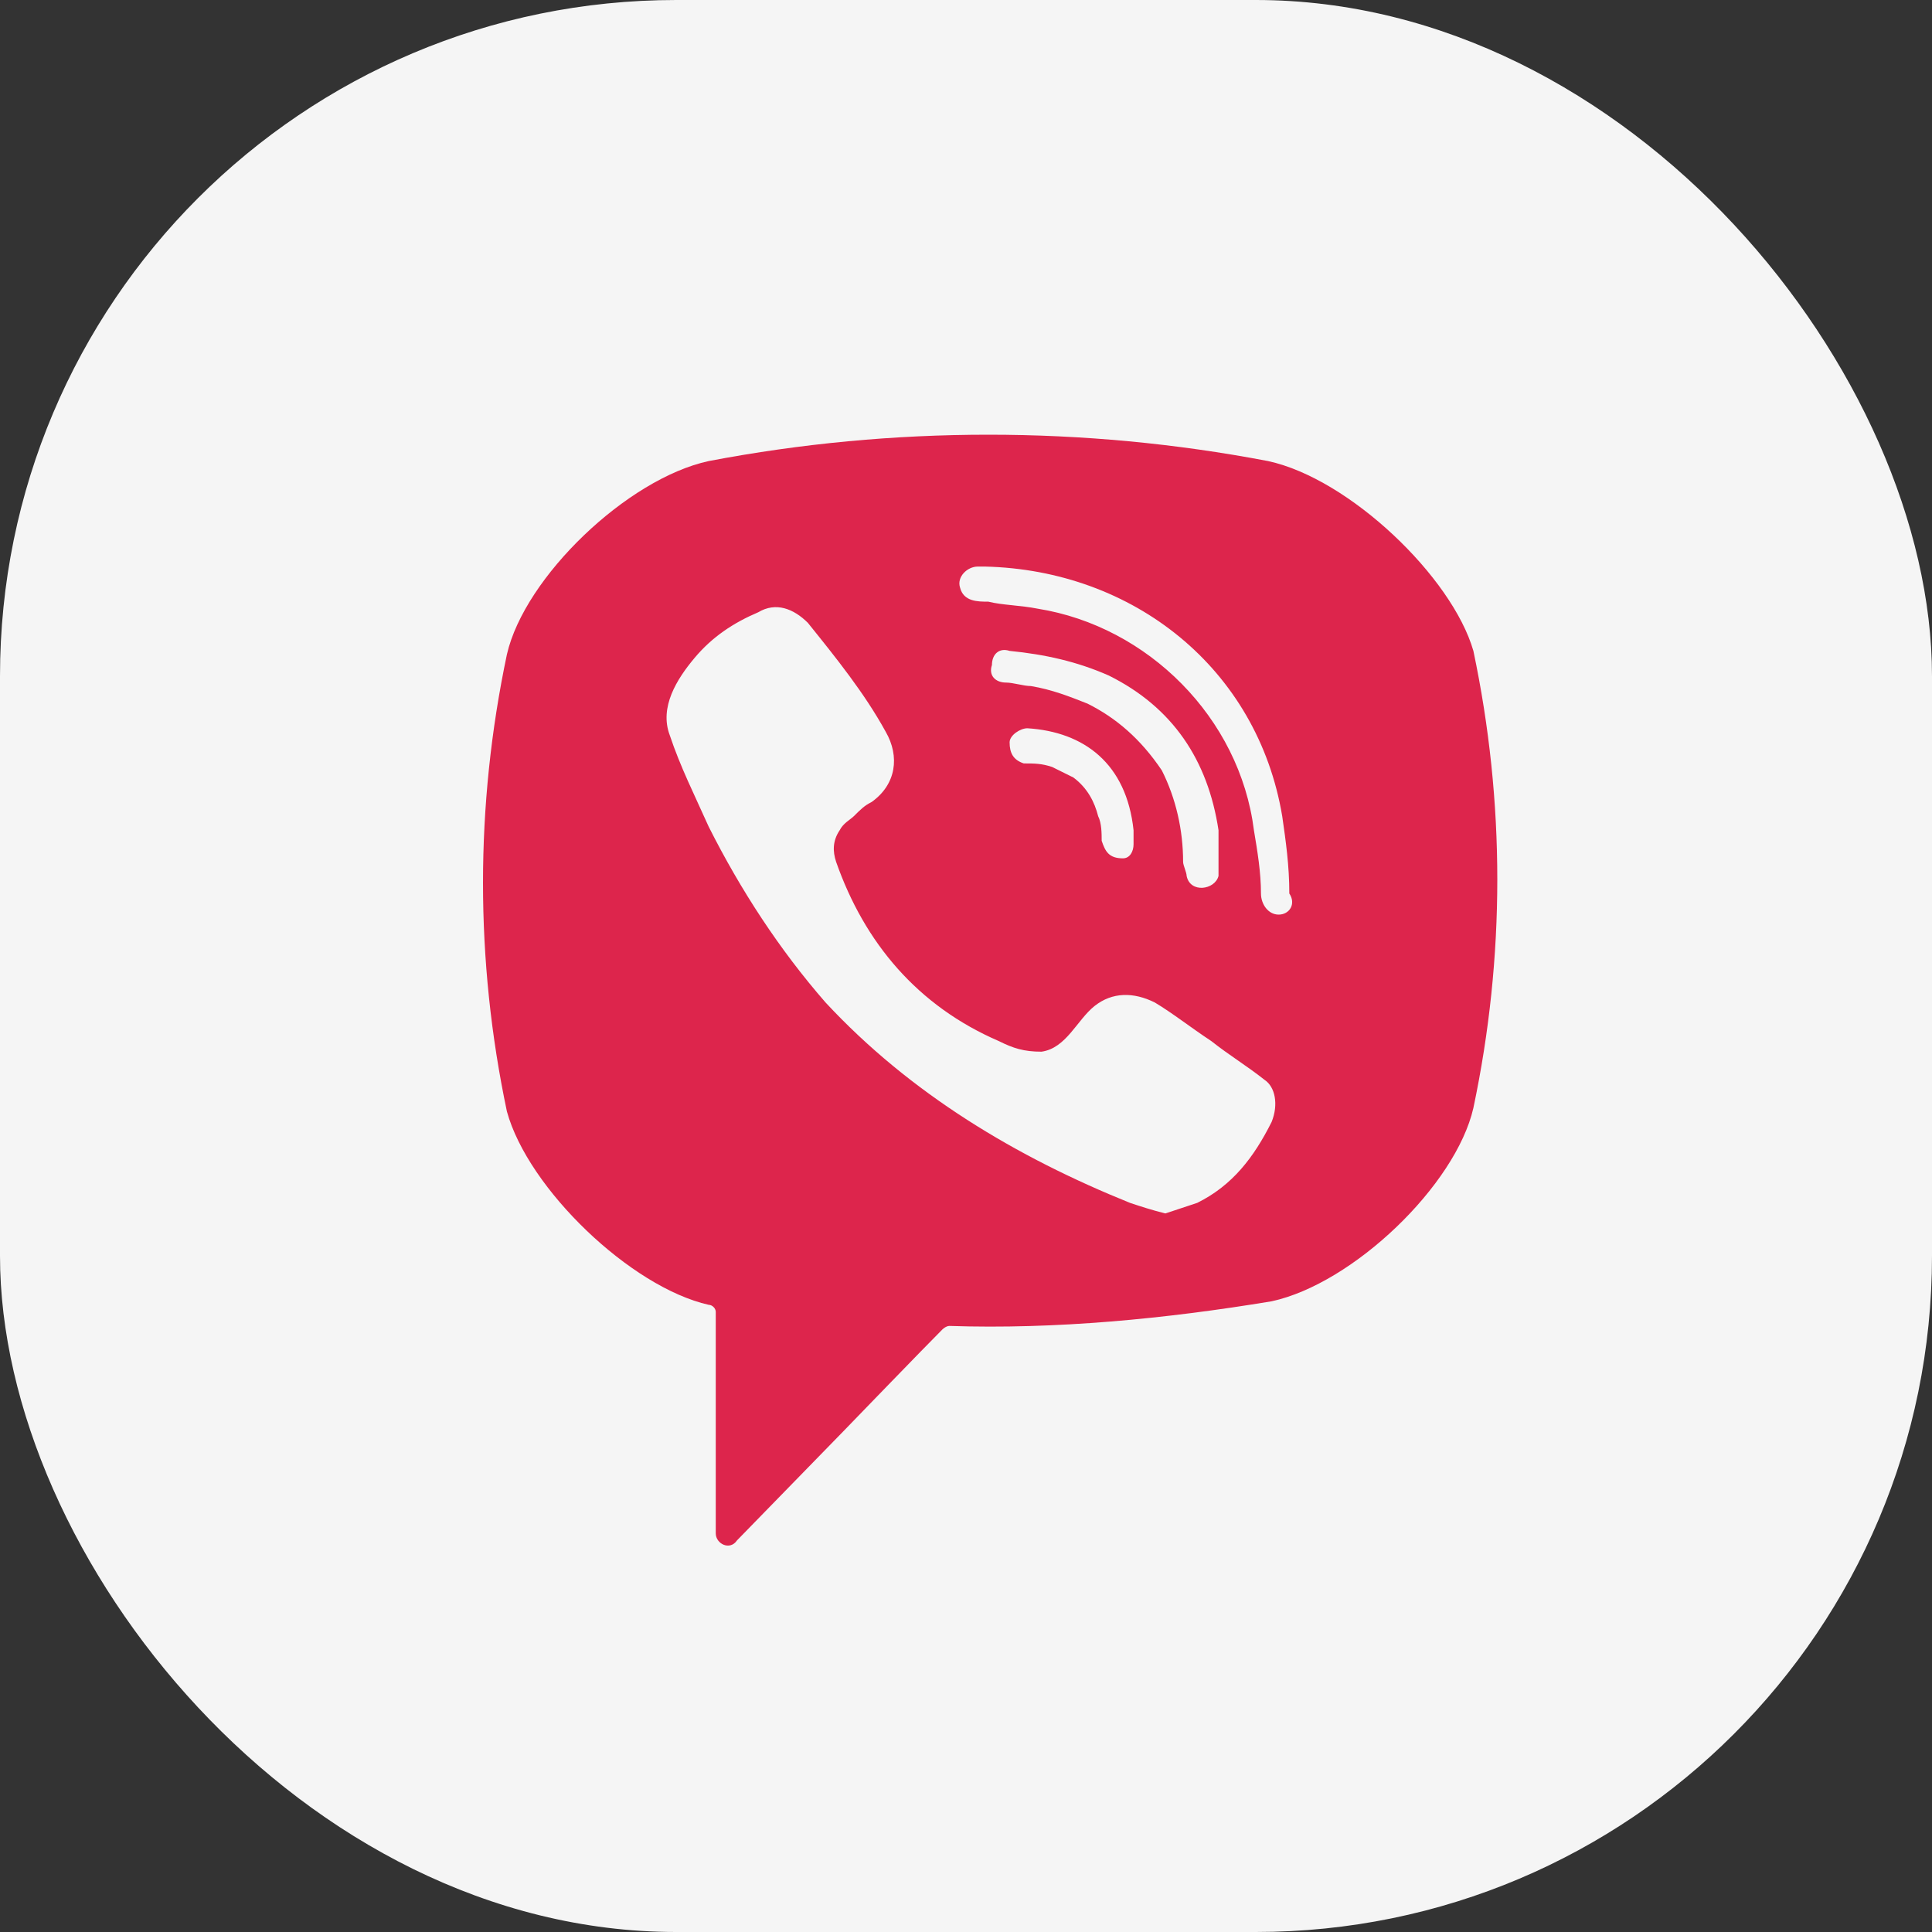 <?xml version="1.0" encoding="UTF-8"?> <svg xmlns="http://www.w3.org/2000/svg" width="40" height="40" viewBox="0 0 40 40" fill="none"><rect x="0" y="0" width="40" height="40" fill="#333333" stroke="none"/> <g clip-path="url(#clip0_138_10573)"> <rect width="40" height="40" fill="#F5F5F5"></rect> <path d="M26.254 9.546C22.442 8.818 18.484 8.818 14.673 9.546C12.987 9.91 10.861 11.948 10.495 13.549C9.835 16.679 9.835 19.882 10.495 23.012C10.935 24.613 13.06 26.651 14.673 27.015C14.746 27.015 14.819 27.088 14.819 27.161V31.746C14.819 31.965 15.113 32.11 15.259 31.892L17.458 29.636C17.458 29.636 19.217 27.816 19.511 27.525C19.511 27.525 19.584 27.452 19.657 27.452C21.856 27.525 24.128 27.306 26.327 26.942C28.013 26.578 30.139 24.54 30.505 22.939C31.165 19.809 31.165 16.606 30.505 13.476C30.065 11.948 27.94 9.91 26.254 9.546ZM26.327 23.23C25.961 23.958 25.521 24.54 24.788 24.904C24.568 24.977 24.348 25.05 24.128 25.123C23.835 25.05 23.615 24.977 23.395 24.904C21.05 23.958 18.851 22.648 17.092 20.755C16.139 19.663 15.332 18.426 14.673 17.116C14.38 16.461 14.086 15.879 13.867 15.223C13.647 14.641 14.013 14.059 14.38 13.622C14.746 13.185 15.186 12.894 15.699 12.676C16.065 12.457 16.432 12.603 16.725 12.894C17.311 13.622 17.898 14.35 18.338 15.151C18.631 15.66 18.558 16.242 18.044 16.606C17.898 16.679 17.825 16.752 17.678 16.898C17.605 16.97 17.458 17.043 17.385 17.189C17.238 17.407 17.238 17.625 17.311 17.844C17.898 19.518 18.997 20.828 20.683 21.556C20.976 21.702 21.196 21.774 21.563 21.774C22.076 21.702 22.296 21.119 22.662 20.828C23.029 20.537 23.469 20.537 23.908 20.755C24.275 20.974 24.641 21.265 25.081 21.556C25.448 21.847 25.814 22.066 26.181 22.357C26.401 22.502 26.474 22.866 26.327 23.23ZM23.249 17.771C23.102 17.771 23.175 17.771 23.249 17.771C22.956 17.771 22.882 17.625 22.809 17.407C22.809 17.262 22.809 17.043 22.736 16.898C22.662 16.606 22.516 16.315 22.223 16.097C22.076 16.024 21.929 15.951 21.783 15.879C21.563 15.806 21.416 15.806 21.196 15.806C20.976 15.733 20.903 15.587 20.903 15.369C20.903 15.223 21.123 15.078 21.27 15.078C22.442 15.151 23.322 15.806 23.469 17.189C23.469 17.262 23.469 17.407 23.469 17.48C23.469 17.625 23.395 17.771 23.249 17.771ZM22.516 14.568C22.149 14.423 21.783 14.277 21.343 14.204C21.196 14.204 20.976 14.132 20.83 14.132C20.61 14.132 20.463 13.986 20.537 13.768C20.537 13.549 20.683 13.404 20.903 13.476C21.636 13.549 22.296 13.695 22.956 13.986C24.275 14.641 25.008 15.733 25.228 17.189C25.228 17.262 25.228 17.334 25.228 17.407C25.228 17.553 25.228 17.698 25.228 17.917C25.228 17.989 25.228 18.062 25.228 18.135C25.154 18.426 24.641 18.499 24.568 18.135C24.568 18.062 24.495 17.917 24.495 17.844C24.495 17.189 24.348 16.534 24.055 15.951C23.615 15.296 23.102 14.86 22.516 14.568ZM26.474 18.936C26.254 18.936 26.107 18.717 26.107 18.499C26.107 18.062 26.034 17.625 25.961 17.189C25.668 14.86 23.762 12.967 21.489 12.603C21.123 12.53 20.756 12.53 20.463 12.457C20.244 12.457 19.95 12.457 19.877 12.166C19.804 11.948 20.024 11.73 20.244 11.73C20.317 11.73 20.39 11.73 20.39 11.73C23.395 11.802 20.537 11.73 20.39 11.73C23.469 11.802 26.034 13.84 26.547 16.898C26.62 17.407 26.694 17.917 26.694 18.499C26.84 18.717 26.694 18.936 26.474 18.936Z" fill="#DD254C"></path> </g> <defs> <clipPath id="clip0_138_10573"> <rect width="40" height="40" rx="14" fill="white"></rect> </clipPath> </defs> </svg> 